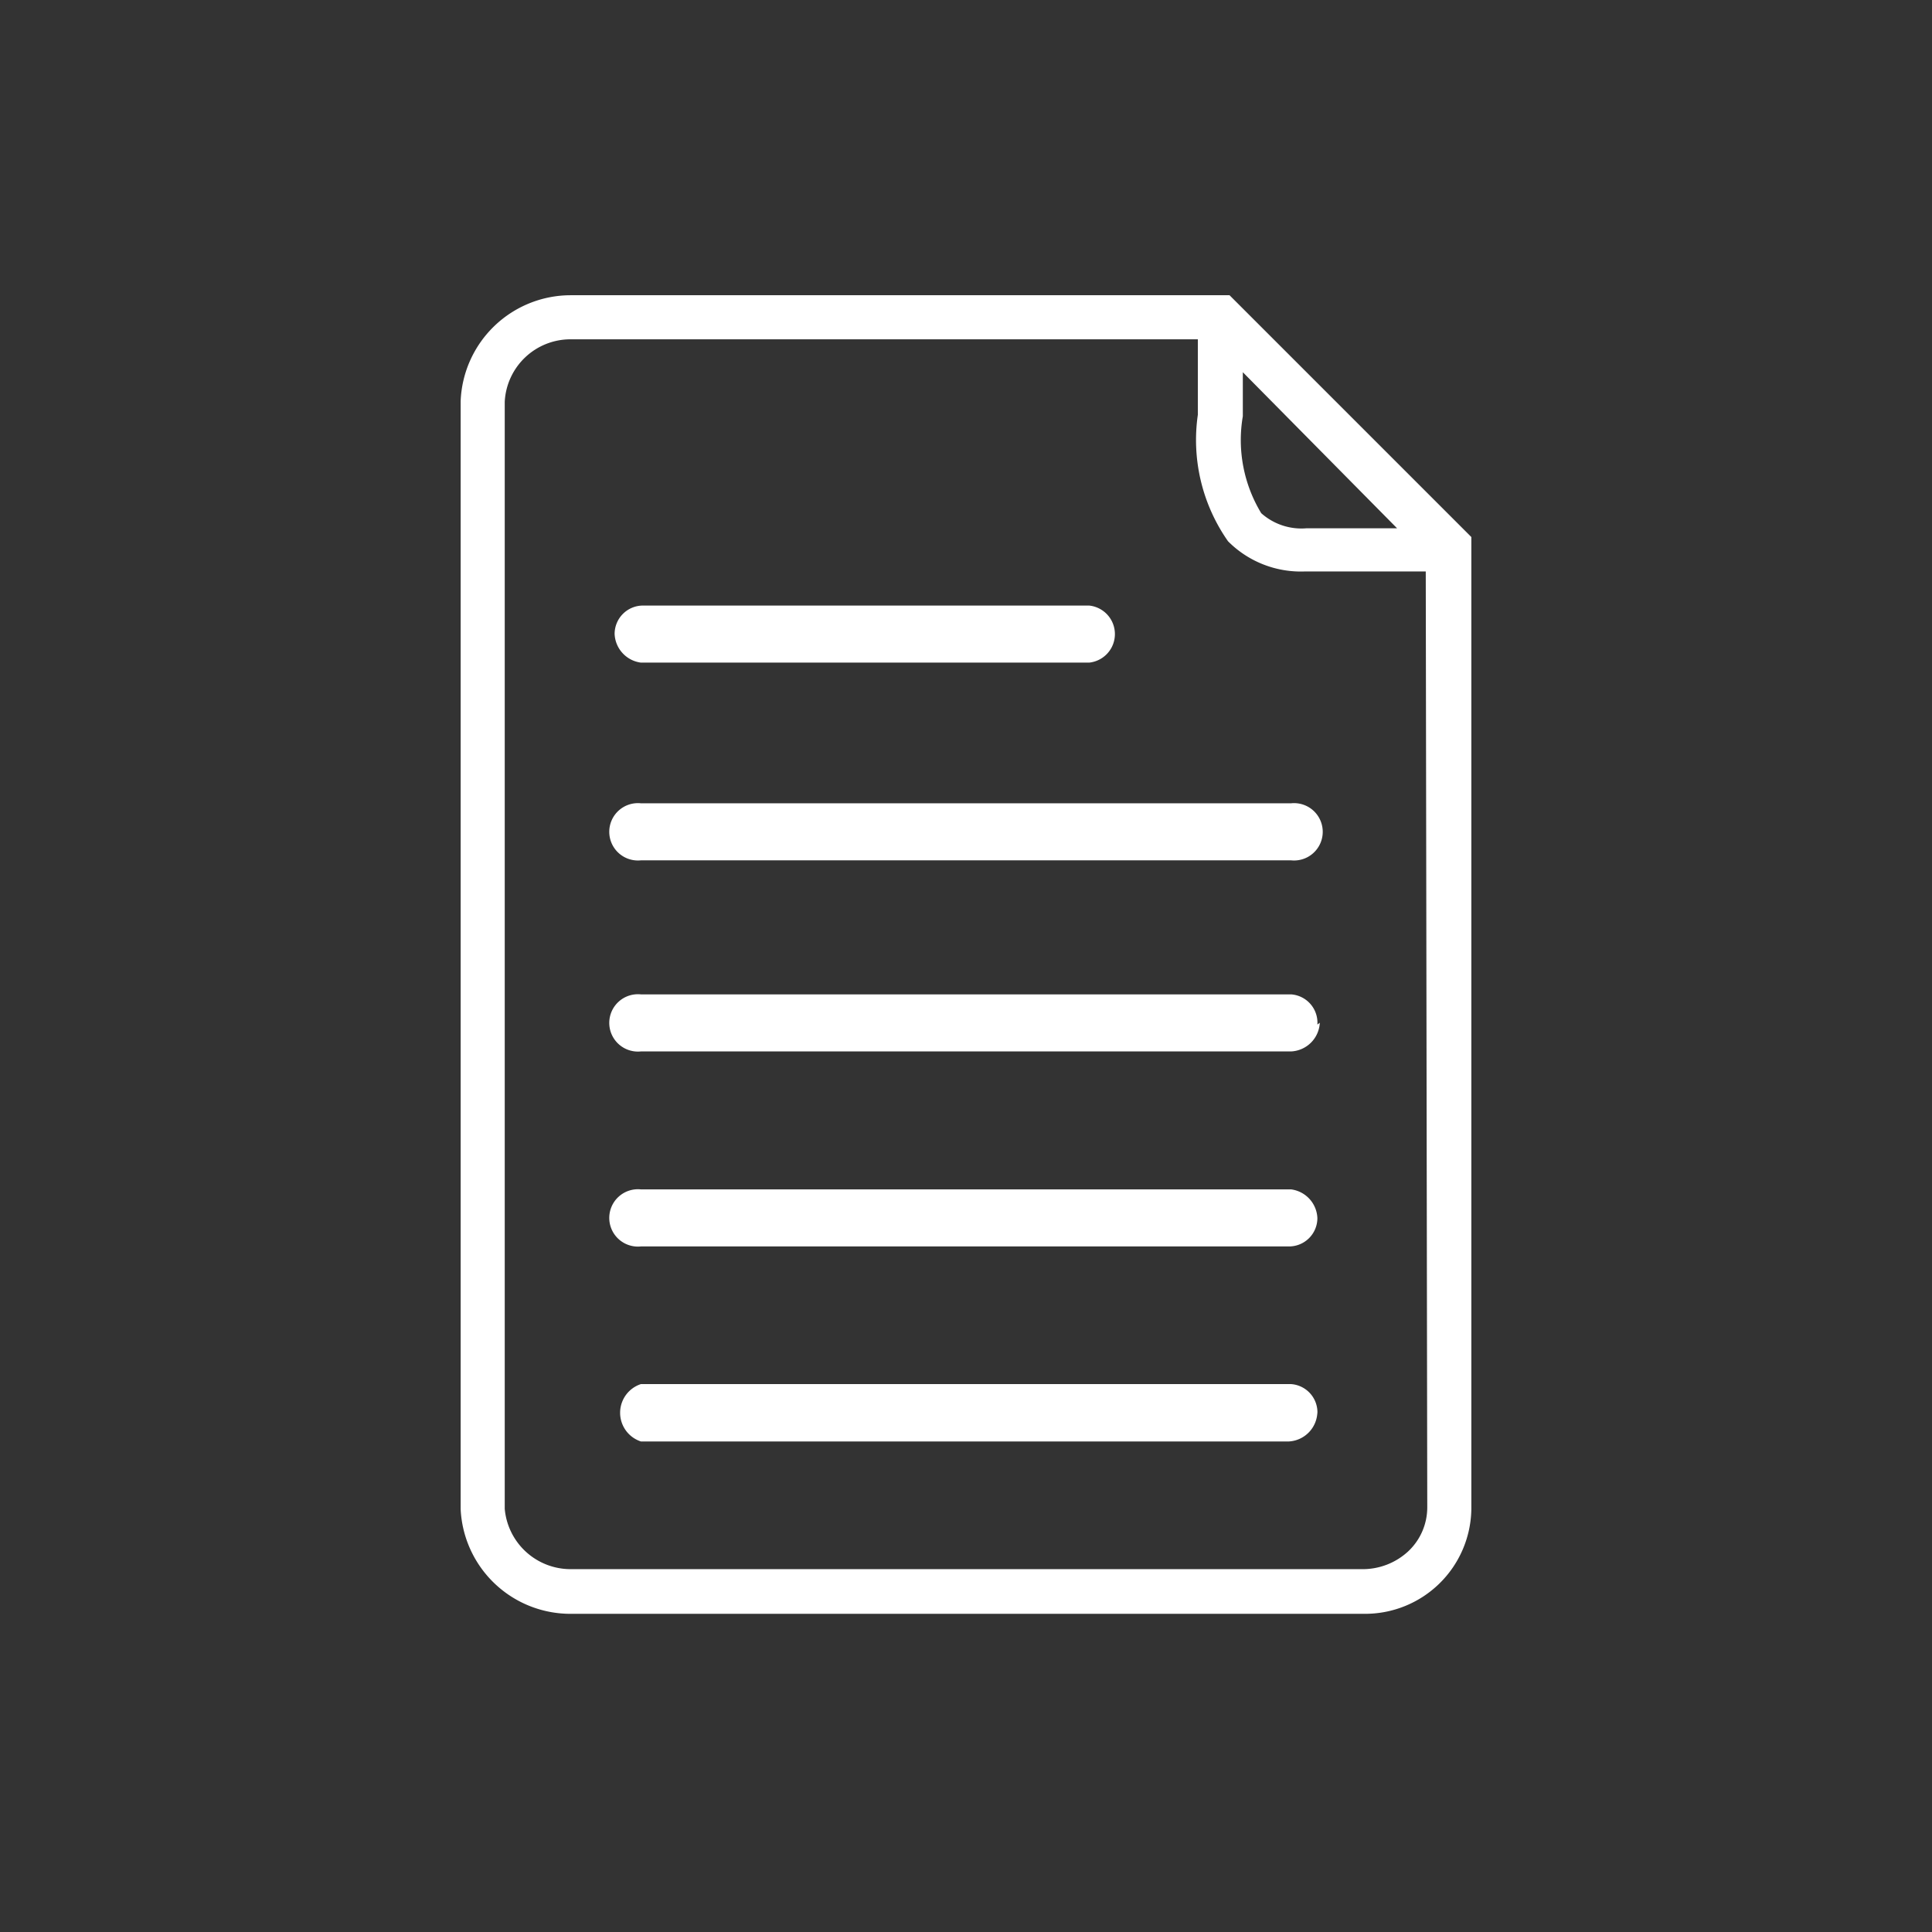 <svg id="Ebene_1" data-name="Ebene 1" xmlns="http://www.w3.org/2000/svg" viewBox="0 0 64 64"><rect x="0" y="0" width="64" height="64" fill="#333333" stroke="none"/><defs><style>.cls-1{fill:#fff;}</style></defs><path class="cls-1" d="M40.73,9.78H18.9a3.65,3.65,0,0,0-3.64,3.5V50a3.64,3.64,0,0,0,3.64,3.46H45.21A3.52,3.52,0,0,0,48.74,50V17.79Zm.44,4V12.33l5.11,5.17h-3A2,2,0,0,1,41.78,17,4.67,4.67,0,0,1,41.17,13.79Zm6.11,36.15a2,2,0,0,1-.62,1.45h0a2.22,2.22,0,0,1-1.56.6H18.9a2.19,2.19,0,0,1-2.18-2V13.31a2.18,2.18,0,0,1,2.18-2.07H39.68v2.5a5.84,5.84,0,0,0,1,4.19,3.4,3.4,0,0,0,2.55,1h4ZM20.36,21a.94.94,0,0,1,.94-.94H36.08a.95.95,0,0,1,0,1.89H21.23A1,1,0,0,1,20.36,21Zm22.41,5.61a.95.95,0,1,1,0,1.89H21.23a.95.95,0,1,1,0-1.89H42.77Zm.95,7.27a1,1,0,0,1-.95.95H21.23a.95.95,0,1,1,0-1.89H42.77a.94.94,0,0,1,.87,1h0Zm-.08,6.47a.94.94,0,0,1-.94.94H21.23a.95.95,0,1,1,0-1.89H42.77A1,1,0,0,1,43.64,40.35Zm0,6.4a1,1,0,0,1-.94,1H21.23a1,1,0,0,1,0-1.9H42.77a.94.94,0,0,1,.87,1Z"/></svg>